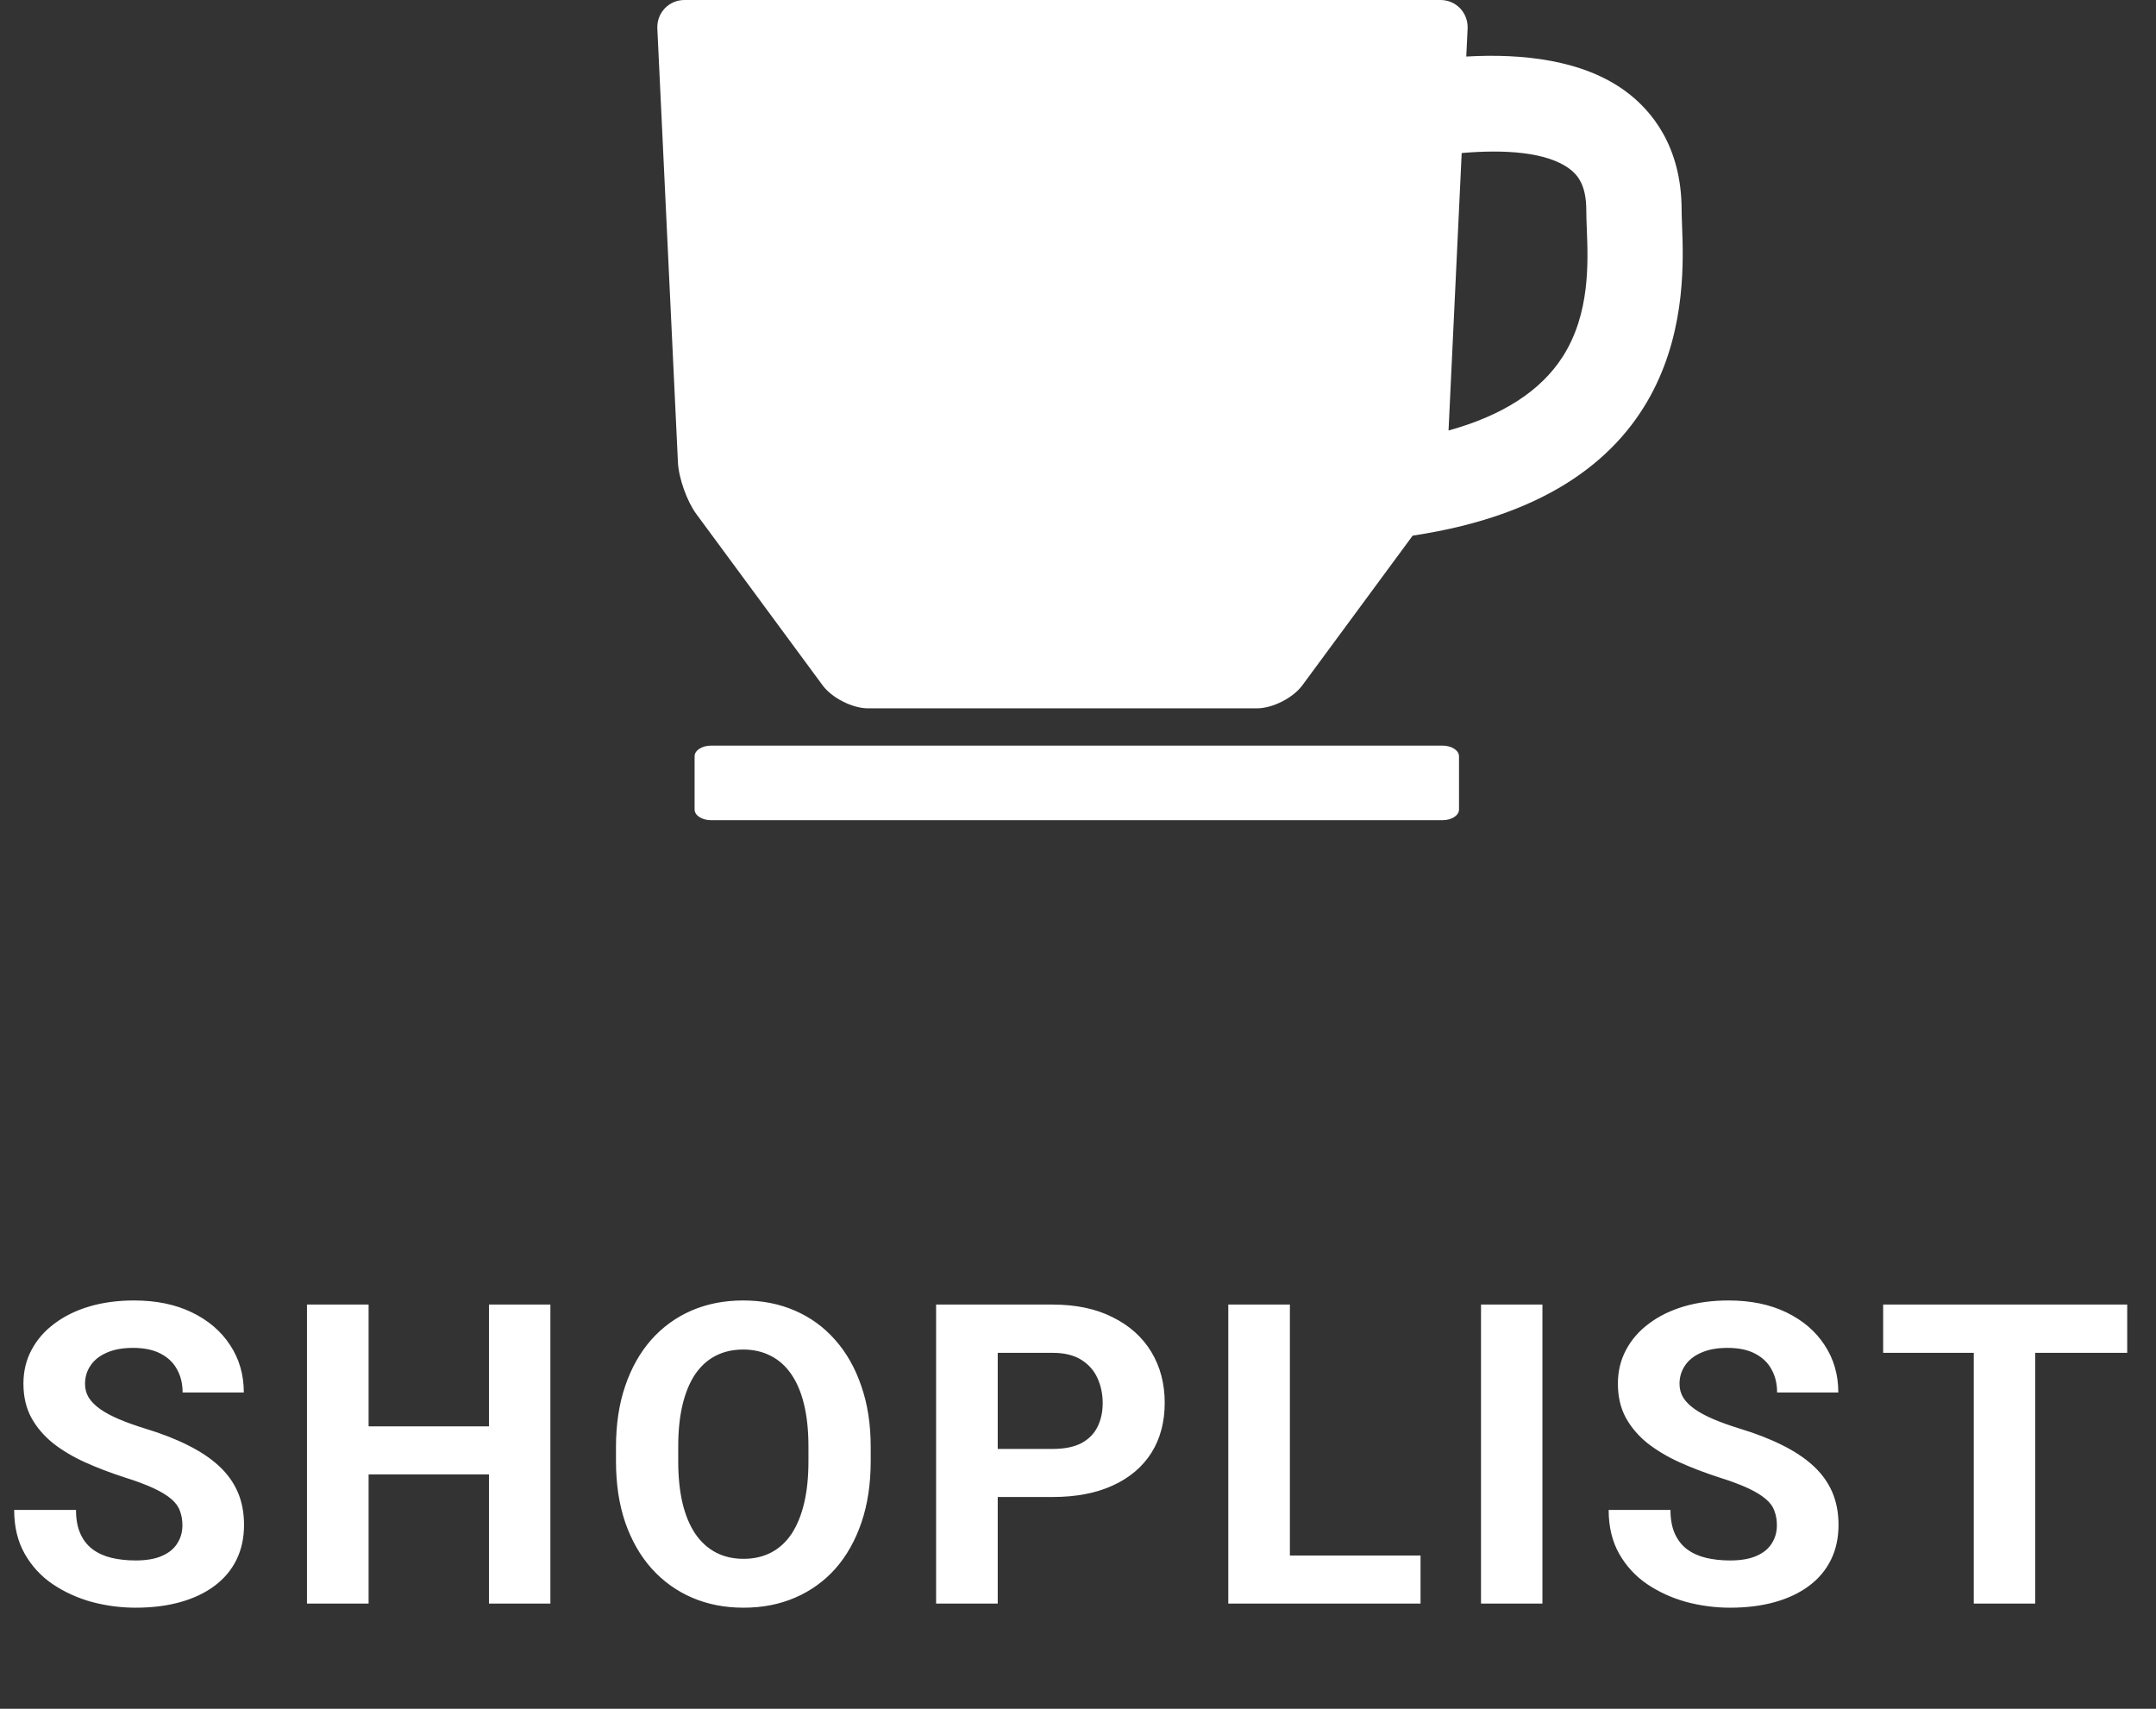 <svg width="82" height="65" viewBox="0 0 82 65" fill="none" xmlns="http://www.w3.org/2000/svg">
<rect x="0" y="0" width="82" height="65" fill="#333333" stroke="none"/>
<path d="M54.864 28.363H27.045C26.699 28.363 26.418 28.544 26.418 28.767V30.796C26.418 31.019 26.699 31.2 27.045 31.2H54.864C55.21 31.2 55.491 31.019 55.491 30.796V28.767C55.491 28.544 55.21 28.363 54.864 28.363Z" fill="white"/>
<path d="M63.974 8.55C63.965 8.328 63.958 8.135 63.958 7.995C63.958 5.562 62.806 4.197 61.841 3.482C60.208 2.271 57.89 2.03 55.767 2.151L55.818 1.089C55.846 0.49 55.382 1.46178e-06 54.786 1.46178e-06H26.034C25.438 -0.001 24.973 0.489 25.001 1.088L25.784 17.585C25.812 18.184 26.126 19.068 26.481 19.55L31.287 26.07C31.642 26.551 32.419 26.945 33.016 26.945H47.803C48.399 26.945 49.177 26.551 49.532 26.07L53.729 20.375C64.377 18.776 64.077 11.174 63.973 8.55H63.974ZM59.431 13.573C58.599 14.871 57.145 15.808 55.093 16.376L55.593 5.821C57.214 5.681 58.823 5.776 59.69 6.419C59.989 6.641 60.332 7.02 60.332 7.996C60.332 8.21 60.342 8.446 60.351 8.697C60.403 9.987 60.48 11.938 59.431 13.574V13.573Z" fill="white"/>
<path d="M6.938 58.023C6.938 57.82 6.906 57.638 6.844 57.477C6.786 57.31 6.677 57.159 6.516 57.023C6.354 56.883 6.128 56.745 5.836 56.609C5.544 56.474 5.167 56.333 4.703 56.188C4.188 56.021 3.698 55.833 3.234 55.625C2.776 55.417 2.37 55.175 2.016 54.898C1.667 54.617 1.391 54.292 1.188 53.922C0.99 53.552 0.891 53.122 0.891 52.633C0.891 52.159 0.995 51.729 1.203 51.344C1.411 50.953 1.703 50.62 2.078 50.344C2.453 50.062 2.896 49.846 3.406 49.695C3.922 49.544 4.487 49.469 5.102 49.469C5.94 49.469 6.672 49.62 7.297 49.922C7.922 50.224 8.406 50.638 8.75 51.164C9.099 51.69 9.273 52.292 9.273 52.969H6.945C6.945 52.635 6.875 52.344 6.734 52.094C6.599 51.839 6.391 51.638 6.109 51.492C5.833 51.346 5.484 51.273 5.062 51.273C4.656 51.273 4.318 51.336 4.047 51.461C3.776 51.581 3.573 51.745 3.438 51.953C3.302 52.156 3.234 52.385 3.234 52.641C3.234 52.833 3.281 53.008 3.375 53.164C3.474 53.32 3.62 53.466 3.812 53.602C4.005 53.737 4.242 53.865 4.523 53.984C4.805 54.104 5.13 54.221 5.5 54.336C6.12 54.523 6.664 54.734 7.133 54.969C7.607 55.203 8.003 55.466 8.32 55.758C8.638 56.05 8.878 56.38 9.039 56.75C9.201 57.12 9.281 57.539 9.281 58.008C9.281 58.503 9.185 58.945 8.992 59.336C8.799 59.727 8.521 60.057 8.156 60.328C7.792 60.599 7.357 60.805 6.852 60.945C6.346 61.086 5.781 61.156 5.156 61.156C4.594 61.156 4.039 61.083 3.492 60.938C2.945 60.786 2.448 60.56 2 60.258C1.557 59.956 1.203 59.57 0.938 59.102C0.672 58.633 0.539 58.078 0.539 57.438H2.891C2.891 57.792 2.945 58.091 3.055 58.336C3.164 58.581 3.318 58.779 3.516 58.93C3.719 59.081 3.958 59.19 4.234 59.258C4.516 59.325 4.823 59.359 5.156 59.359C5.562 59.359 5.896 59.302 6.156 59.188C6.422 59.073 6.617 58.914 6.742 58.711C6.872 58.508 6.938 58.279 6.938 58.023ZM19.261 54.258V56.086H13.323V54.258H19.261ZM14.019 49.625V61H11.675V49.625H14.019ZM20.933 49.625V61H18.597V49.625H20.933ZM33.116 55.047V55.586C33.116 56.45 32.998 57.227 32.764 57.914C32.53 58.602 32.199 59.188 31.772 59.672C31.345 60.151 30.834 60.518 30.241 60.773C29.652 61.029 28.998 61.156 28.28 61.156C27.566 61.156 26.913 61.029 26.319 60.773C25.73 60.518 25.22 60.151 24.788 59.672C24.355 59.188 24.019 58.602 23.78 57.914C23.545 57.227 23.428 56.45 23.428 55.586V55.047C23.428 54.177 23.545 53.401 23.78 52.719C24.014 52.031 24.345 51.445 24.772 50.961C25.204 50.477 25.715 50.107 26.303 49.852C26.897 49.596 27.55 49.469 28.264 49.469C28.983 49.469 29.637 49.596 30.225 49.852C30.819 50.107 31.329 50.477 31.756 50.961C32.188 51.445 32.522 52.031 32.756 52.719C32.996 53.401 33.116 54.177 33.116 55.047ZM30.748 55.586V55.031C30.748 54.427 30.694 53.896 30.584 53.438C30.475 52.979 30.314 52.594 30.1 52.281C29.887 51.969 29.626 51.734 29.319 51.578C29.012 51.417 28.66 51.336 28.264 51.336C27.868 51.336 27.517 51.417 27.209 51.578C26.907 51.734 26.649 51.969 26.436 52.281C26.228 52.594 26.069 52.979 25.959 53.438C25.85 53.896 25.795 54.427 25.795 55.031V55.586C25.795 56.185 25.85 56.716 25.959 57.18C26.069 57.638 26.23 58.026 26.444 58.344C26.657 58.656 26.918 58.893 27.225 59.055C27.532 59.216 27.884 59.297 28.28 59.297C28.675 59.297 29.027 59.216 29.334 59.055C29.642 58.893 29.899 58.656 30.108 58.344C30.316 58.026 30.475 57.638 30.584 57.18C30.694 56.716 30.748 56.185 30.748 55.586ZM40.033 56.945H37.134V55.117H40.033C40.481 55.117 40.845 55.044 41.127 54.898C41.408 54.747 41.614 54.539 41.744 54.273C41.874 54.008 41.939 53.708 41.939 53.375C41.939 53.036 41.874 52.721 41.744 52.43C41.614 52.138 41.408 51.904 41.127 51.727C40.845 51.55 40.481 51.461 40.033 51.461H37.947V61H35.603V49.625H40.033C40.923 49.625 41.687 49.786 42.322 50.109C42.962 50.427 43.452 50.867 43.791 51.43C44.129 51.992 44.298 52.635 44.298 53.359C44.298 54.094 44.129 54.729 43.791 55.266C43.452 55.802 42.962 56.216 42.322 56.508C41.687 56.8 40.923 56.945 40.033 56.945ZM54.028 59.172V61H48.302V59.172H54.028ZM49.059 49.625V61H46.716V49.625H49.059ZM58.664 49.625V61H56.328V49.625H58.664ZM67.581 58.023C67.581 57.82 67.55 57.638 67.487 57.477C67.43 57.31 67.321 57.159 67.159 57.023C66.998 56.883 66.771 56.745 66.48 56.609C66.188 56.474 65.81 56.333 65.347 56.188C64.831 56.021 64.342 55.833 63.878 55.625C63.42 55.417 63.014 55.175 62.659 54.898C62.31 54.617 62.034 54.292 61.831 53.922C61.633 53.552 61.534 53.122 61.534 52.633C61.534 52.159 61.639 51.729 61.847 51.344C62.055 50.953 62.347 50.62 62.722 50.344C63.097 50.062 63.54 49.846 64.05 49.695C64.566 49.544 65.131 49.469 65.745 49.469C66.584 49.469 67.316 49.62 67.941 49.922C68.566 50.224 69.05 50.638 69.394 51.164C69.743 51.69 69.917 52.292 69.917 52.969H67.589C67.589 52.635 67.519 52.344 67.378 52.094C67.243 51.839 67.034 51.638 66.753 51.492C66.477 51.346 66.128 51.273 65.706 51.273C65.3 51.273 64.962 51.336 64.691 51.461C64.42 51.581 64.217 51.745 64.081 51.953C63.946 52.156 63.878 52.385 63.878 52.641C63.878 52.833 63.925 53.008 64.019 53.164C64.118 53.32 64.263 53.466 64.456 53.602C64.649 53.737 64.886 53.865 65.167 53.984C65.448 54.104 65.774 54.221 66.144 54.336C66.763 54.523 67.308 54.734 67.777 54.969C68.251 55.203 68.646 55.466 68.964 55.758C69.282 56.05 69.521 56.38 69.683 56.75C69.844 57.12 69.925 57.539 69.925 58.008C69.925 58.503 69.829 58.945 69.636 59.336C69.443 59.727 69.165 60.057 68.8 60.328C68.435 60.599 68.001 60.805 67.495 60.945C66.99 61.086 66.425 61.156 65.8 61.156C65.237 61.156 64.683 61.083 64.136 60.938C63.589 60.786 63.092 60.56 62.644 60.258C62.201 59.956 61.847 59.57 61.581 59.102C61.316 58.633 61.183 58.078 61.183 57.438H63.534C63.534 57.792 63.589 58.091 63.698 58.336C63.808 58.581 63.962 58.779 64.159 58.93C64.362 59.081 64.602 59.19 64.878 59.258C65.159 59.325 65.467 59.359 65.8 59.359C66.206 59.359 66.54 59.302 66.8 59.188C67.066 59.073 67.261 58.914 67.386 58.711C67.516 58.508 67.581 58.279 67.581 58.023ZM77.405 49.625V61H75.069V49.625H77.405ZM80.905 49.625V51.461H71.623V49.625H80.905Z" fill="white"/>
</svg>
